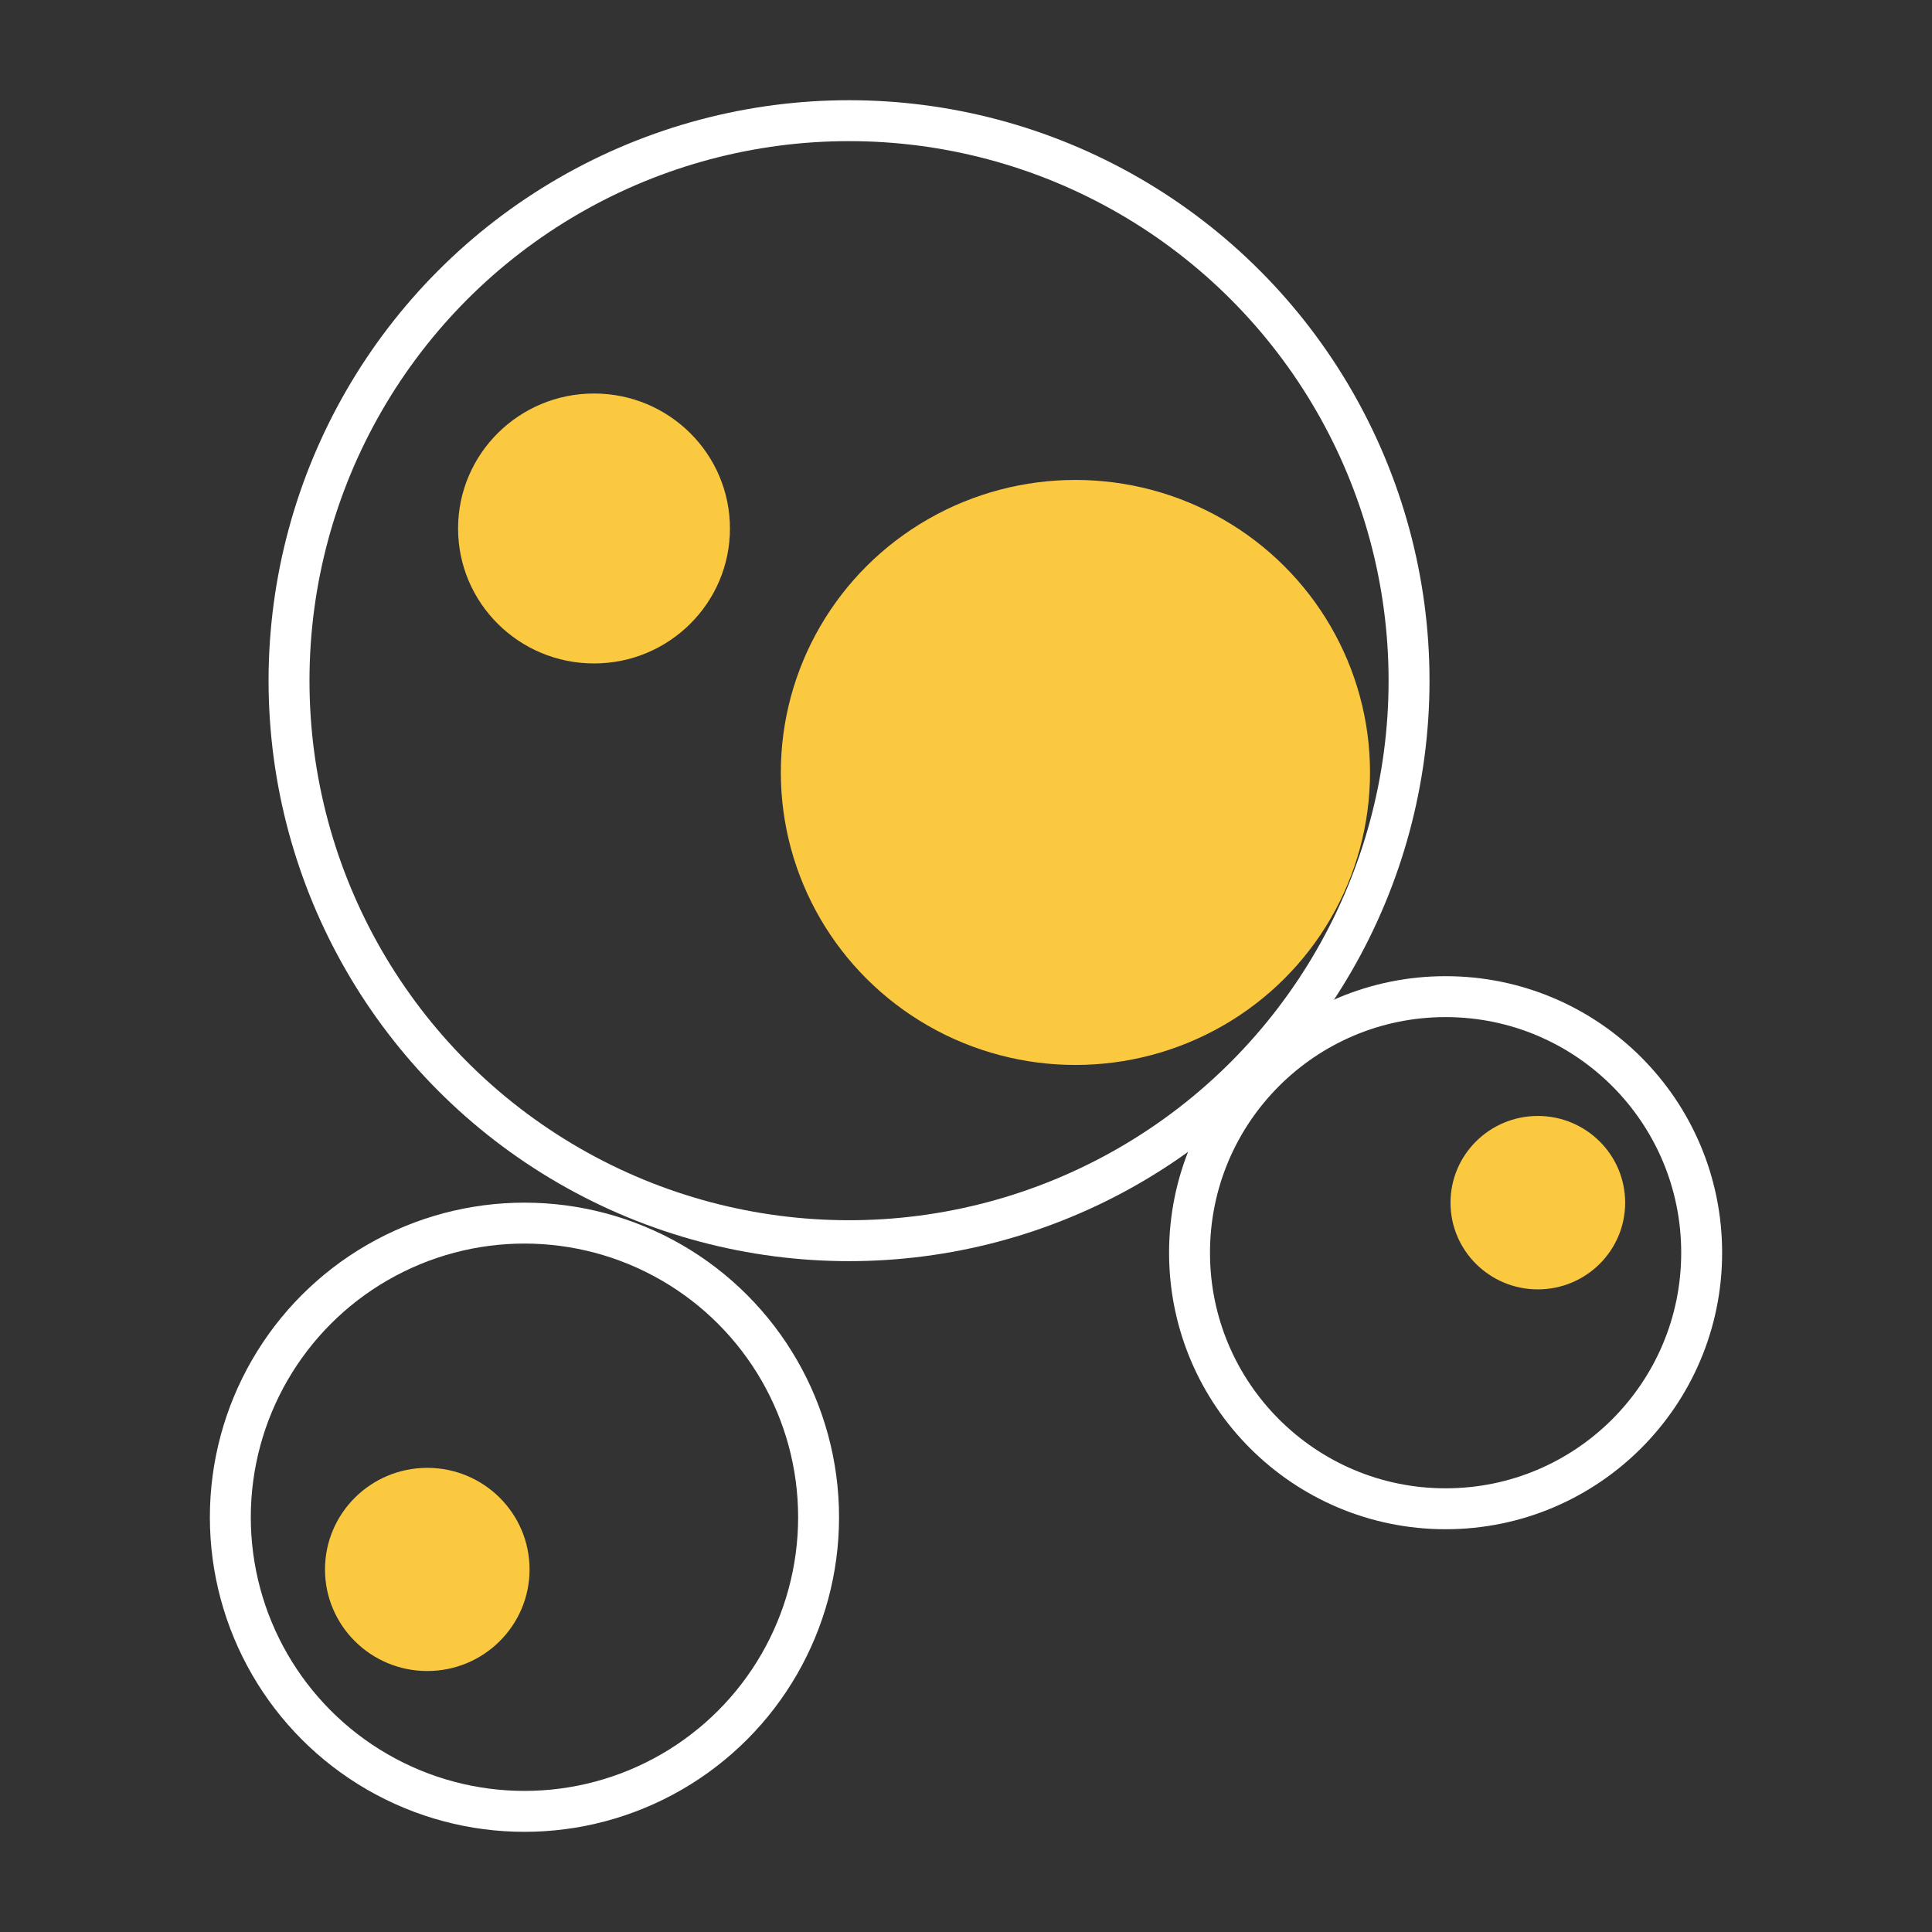 <?xml version="1.0" encoding="UTF-8"?> <svg xmlns="http://www.w3.org/2000/svg" id="uuid-7a13378d-1b75-4d68-af06-ba89e3ca95b1" data-name="Layer 34" viewBox="0 0 500 500"><rect x="0" y="0" width="500" height="500" fill="#333333" stroke="none"/><defs><style> .uuid-55117c72-f124-4a45-a076-9a0a04d078d0 { fill: none; stroke: #fff; stroke-miterlimit: 10; stroke-width: 10.59px; } .uuid-f16d7539-3b47-4331-9dd0-2e7c4a631495 { fill: #fbc940; } </style></defs><circle class="uuid-55117c72-f124-4a45-a076-9a0a04d078d0" cx="219.73" cy="176.16" r="144.93"></circle><circle class="uuid-55117c72-f124-4a45-a076-9a0a04d078d0" cx="374.12" cy="324.2" r="66.27"></circle><circle class="uuid-55117c72-f124-4a45-a076-9a0a04d078d0" cx="135.73" cy="392.66" r="76.12"></circle><g><ellipse class="uuid-f16d7539-3b47-4331-9dd0-2e7c4a631495" cx="278.32" cy="199.91" rx="76.24" ry="75.7"></ellipse><ellipse class="uuid-f16d7539-3b47-4331-9dd0-2e7c4a631495" cx="153.73" cy="136.77" rx="35.18" ry="34.93"></ellipse><ellipse class="uuid-f16d7539-3b47-4331-9dd0-2e7c4a631495" cx="110.58" cy="406.17" rx="26.47" ry="26.29"></ellipse><ellipse class="uuid-f16d7539-3b47-4331-9dd0-2e7c4a631495" cx="397.99" cy="311.25" rx="22.6" ry="22.44"></ellipse></g></svg> 